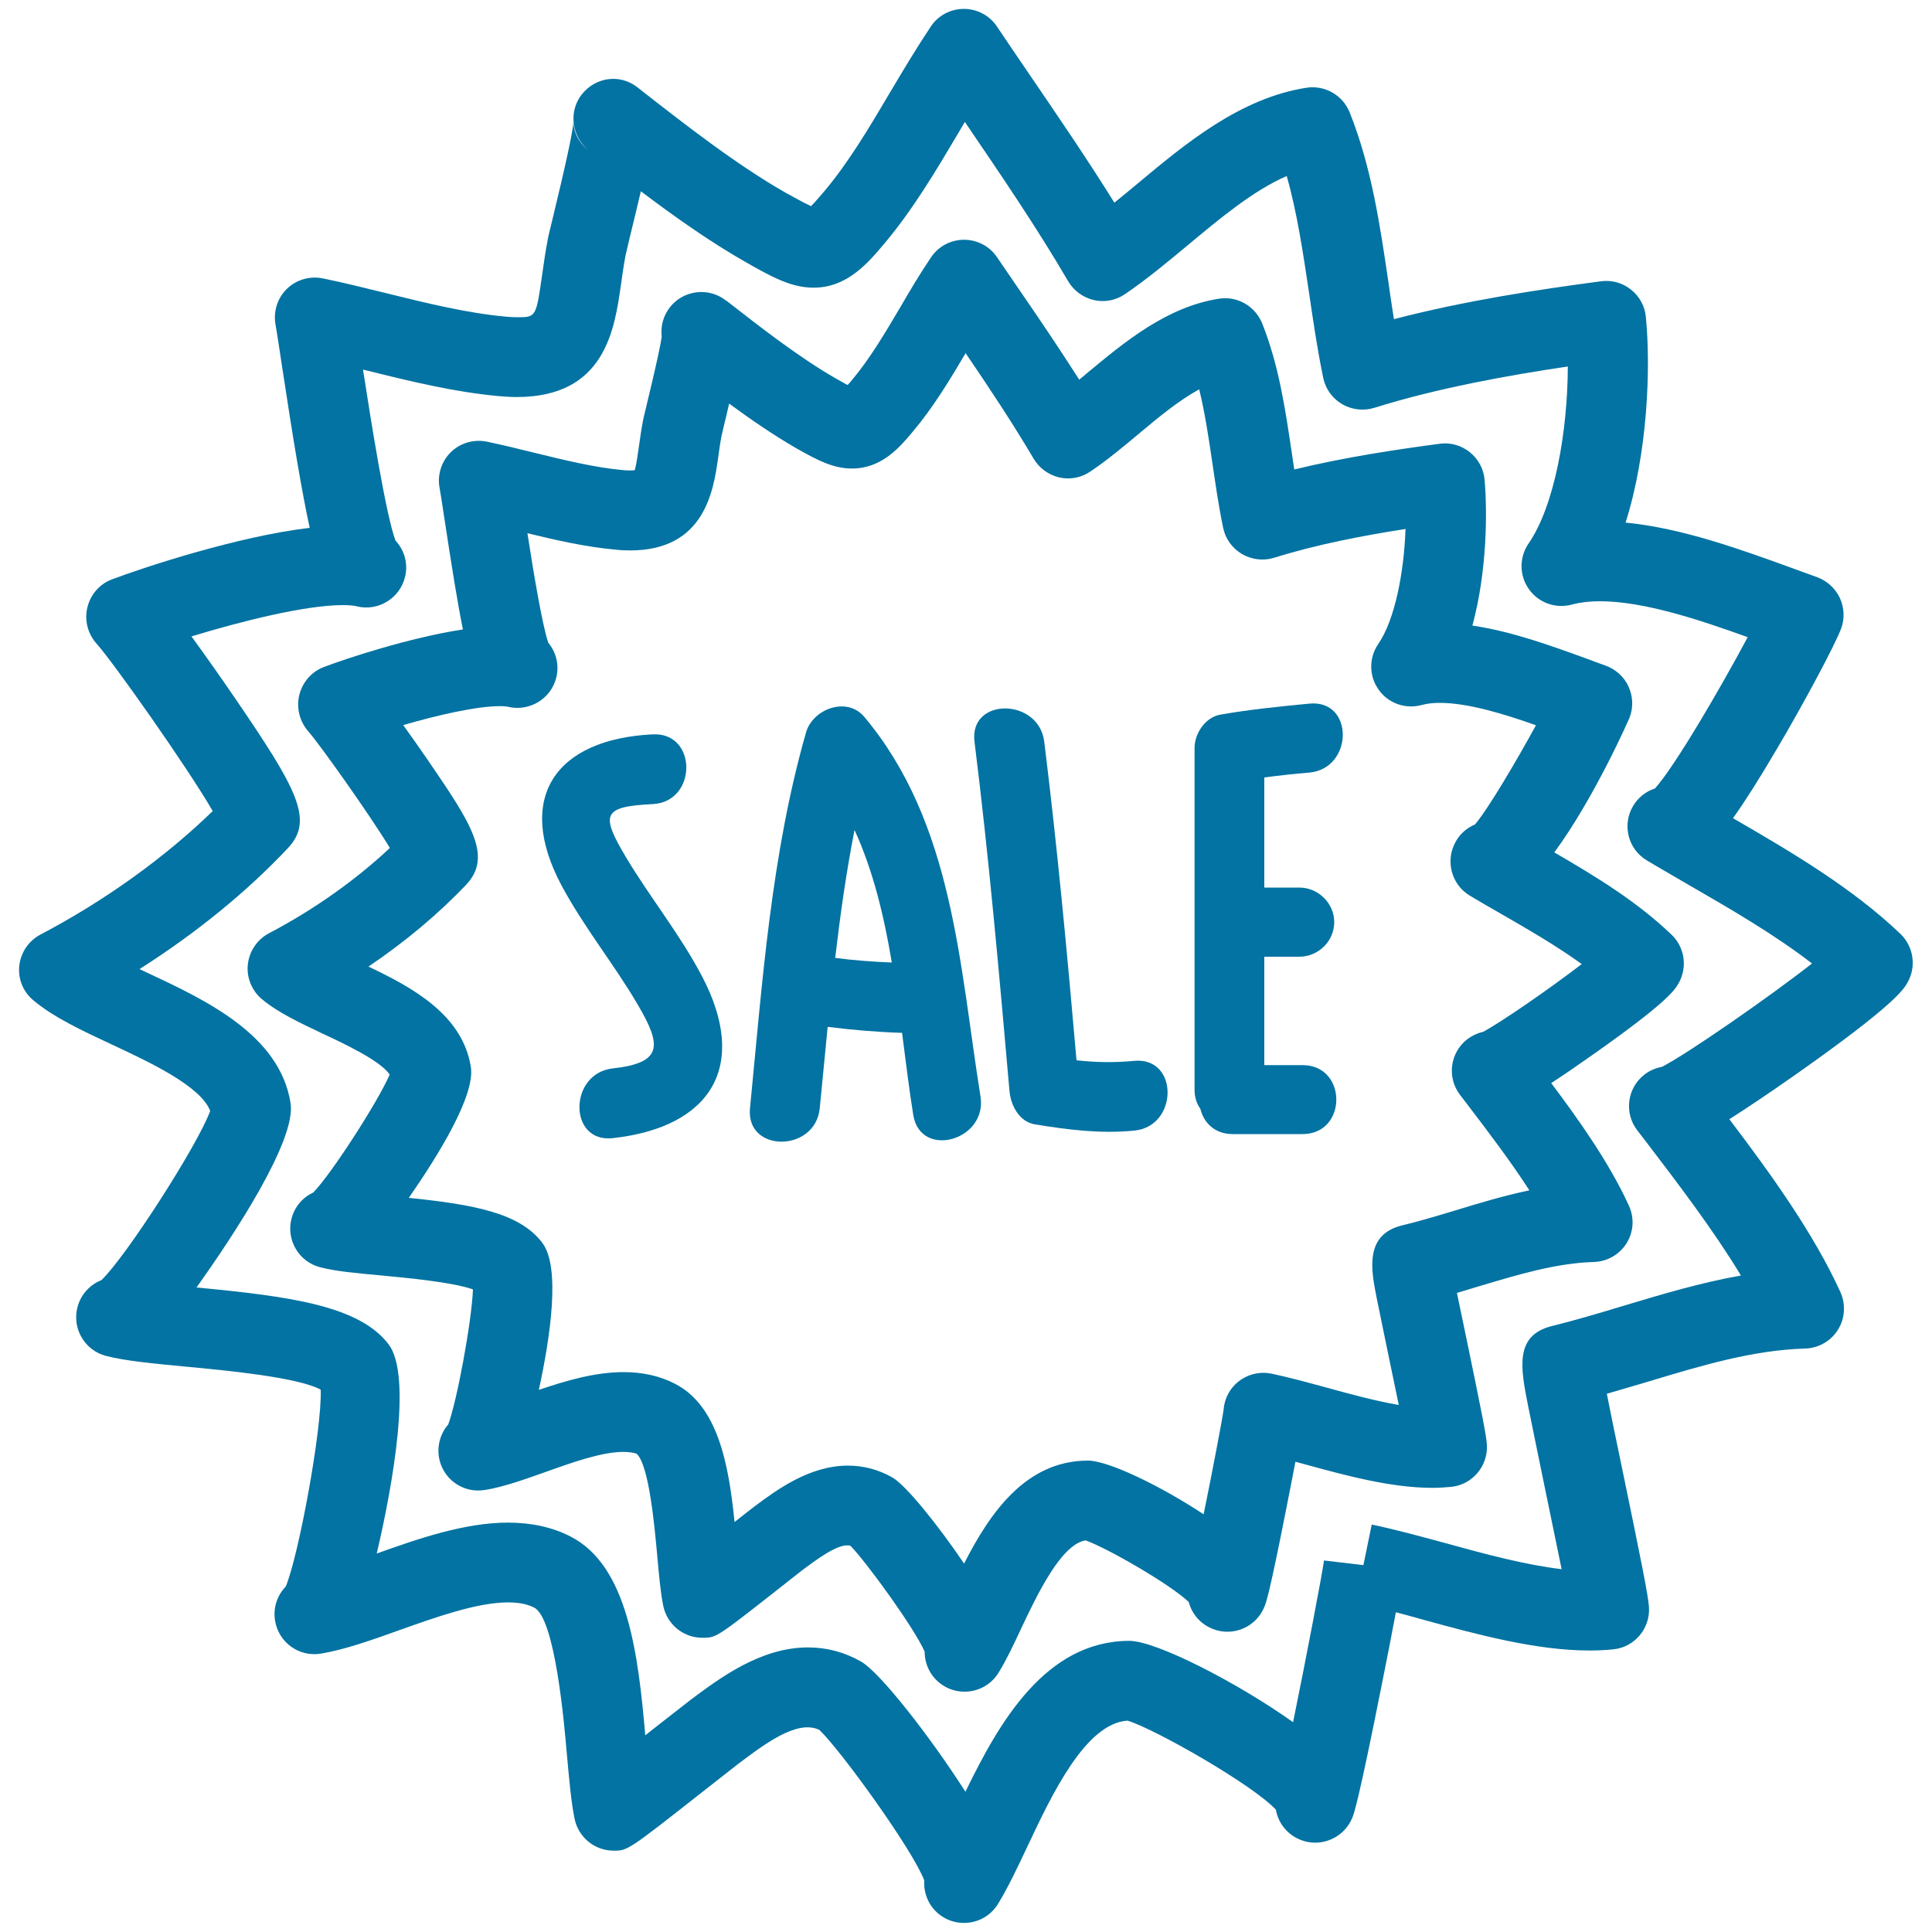 <svg xmlns="http://www.w3.org/2000/svg" viewBox="0 0 1000 1000" style="fill:#0273a2">
<title>Sale Tag Hand Drawn Commercial Element SVG icon</title>
<g><g><path d="M804.5,441.2c20.7-28.1,38.8-69.2,39-69.9c2-5.2,1.7-11-0.6-16c-2.3-5-6.6-8.9-11.9-10.8c-3.1-1.1-6.4-2.3-9.8-3.6c-17.6-6.4-38.6-14.1-59.1-17.1c7.6-27.9,7.8-58.9,6.3-75.6c-0.5-5.6-3.3-10.7-7.7-14.2c-4.4-3.5-10-5.1-15.6-4.3c-21.9,2.9-48.8,6.9-75.2,13.3c-0.4-2.9-0.9-5.8-1.3-8.8c-3.3-22.1-6.6-45-15.3-66.8c-3.6-8.9-12.8-14.3-22.3-12.8c-27.1,4.2-48.9,22.4-68.2,38.4c-1.4,1.2-2.8,2.4-4.2,3.5c-9.9-15.5-20.2-30.8-30.4-45.6c-4-5.9-8.1-11.8-12.1-17.7c-3.8-5.7-10.2-9.1-17.1-9.1c-6.9,0-13.3,3.4-17.1,9.1c-5.7,8.4-10.9,17.2-15.9,25.8c-8.2,13.9-16,27-25.1,37.8c-0.8,1-1.5,1.8-2.2,2.5c-2.2-1.2-4.6-2.6-5.9-3.3c-18.9-10.8-38.9-26.4-57-40.5c0,0,0,0-0.1,0c-9-7-22-5.4-29,3.6c-3.5,4.5-4.8,9.9-4.2,15.1c-0.5,3.9-2.5,13.5-8.1,36.7c-0.9,3.6-1.5,6.2-1.6,6.9c-0.9,4.7-1.5,9.1-2.1,13.3c-0.6,4.1-1.3,9.5-2.2,12.3c-1.3,0.1-3.7,0.2-6.3-0.1c-14.4-1.3-30.2-5.2-45.4-8.9c-8.4-2.1-16.7-4.1-24.8-5.8c-6.8-1.4-13.9,0.7-18.8,5.6c-4.9,4.9-7,12-5.6,18.8c0.4,2,1.2,7.4,2.3,14.6c3.9,25.6,6.9,44.4,9.7,58.2c-27.6,4.2-60.6,15.1-72.1,19.5c-6.3,2.4-11,7.9-12.6,14.5c-1.6,6.6,0.2,13.7,4.7,18.8c5.2,5.8,31,41.9,42.2,60.3c-17.7,16.6-39.4,32-62.5,44.1c-6.1,3.2-10.2,9.2-11,16c-0.8,6.8,1.9,13.6,7.2,18.1c8.3,7,19.7,12.3,31.7,18c10.7,5,29.7,13.9,34.5,21.1c-6.1,14.1-30.1,51.3-39.5,61c-5.4,2.5-9.7,7.3-11.3,13.5c-2.9,11,3.7,22.3,14.7,25.2c0,0,0,0,0,0c7.9,2.1,19,3.1,32,4.3c12.5,1.2,36.7,3.4,47.2,7.2c-0.7,17.2-8.4,58.2-12.8,69.9c-3.9,4.5-5.8,10.6-4.8,17c1.9,11.2,12.4,18.8,23.8,16.9c0,0,0,0,0.1,0c9.7-1.6,20.2-5.4,31.3-9.3c13.6-4.9,29.1-10.4,40.2-10.4c3.3,0,5.9,0.5,7,1c6.5,6.2,9.3,38.9,10.6,52.9c0.9,10.1,1.7,18.9,3.1,25.8c2,9.6,10.4,16.5,20.2,16.5c7.2,0,7.2,0,37.8-24c6.9-5.4,12.7-10,13.6-10.7c7.5-5.6,19.4-14.7,25.3-12.9c8.4,8.6,33.2,42.8,38.4,54.8c0,7,3.5,13.8,9.9,17.7c3.4,2.1,7.1,3,10.8,3c7,0,13.7-3.5,17.6-9.9c0,0,0,0,0,0c4-6.5,7.7-14.3,11.6-22.7c8.3-17.5,20.7-43.7,33.4-45.7c10.9,3.8,43.8,22.7,53.4,31.9c1.6,6.2,6.1,11.5,12.6,14c10.6,4.1,22.6-1.2,26.7-11.9l0,0c0,0,0,0,0,0c0.8-2,2.6-6.8,11.5-52.1c1.8-9,3.2-16.4,4.4-22.6c1.7,0.5,3.5,0.9,5.2,1.4c20.8,5.7,44.3,12.1,65.6,12.1c3.4,0,6.7-0.2,9.8-0.5c11-1.1,19.2-10.8,18.5-21.9c-0.3-4.8-2.8-17.3-10.6-55c-1.6-7.7-3.4-16.2-4.9-23.5c3.7-1.1,7.4-2.2,11-3.3c20.7-6.2,40.2-12.1,59.9-12.7c6.9-0.2,13.3-3.9,16.9-9.7c3.7-5.9,4.1-13.2,1.2-19.5c-9.9-21.6-25.1-43.3-40.2-63.4c5.7-3.7,12.6-8.4,21.1-14.4c39.3-27.6,42.9-33.9,44.8-37.2c4.7-8.2,3.3-18.6-3.6-25.2C847.5,466.8,825.9,453.6,804.5,441.2z M767.6,534.1c-2.8,0.6-5.6,1.9-8,3.7c-9.1,6.9-10.8,19.9-3.9,28.9l3.3,4.3c10.9,14.3,22.7,29.8,32.6,45.1c-13.2,2.8-25.9,6.6-38.3,10.4c-9.6,2.9-18.6,5.6-27.7,7.8c-19.6,4.8-15.8,23.5-13.1,37.2c1.6,7.9,3.8,18.6,6.1,29.7c1.6,7.8,3.6,17.4,5.4,26c-11.8-2-24.8-5.5-37.4-9c-10-2.7-19.4-5.3-28.5-7.2c-11.1-2.3-22.1,4.8-24.4,16c-0.2,1-0.3,2-0.4,3c-0.9,5.9-5.8,31.8-10.3,53.8c-21.8-14.4-49-27.7-59.8-27.8c-32.4,0-50.9,27.3-64.2,53.3c-13.6-20.1-30-40.4-37-44.5c-7.2-4.1-14.9-6.2-23.1-6.2c-20.1,0-37.2,12.8-48.6,21.3c-0.5,0.4-4.7,3.6-10.1,7.9c-3-29.9-8.6-60.2-30.9-71.6c-7.7-4-16.7-6-26.5-6c-14.7,0-29.8,4.4-43.9,9.2c6-27.5,11.3-63.6,1.8-76.1c-11.6-15.4-35.1-19.8-69.1-23.3c14.9-21.5,34.5-52.9,32.1-67.8c-4.3-26.9-30-41-53-51.9c19-12.8,36.4-27.4,50.7-42.5c13.9-14.8,1.9-32.4-19.9-64.3c-3.9-5.7-8.4-12.1-12.8-18.2c17.6-5.1,37.8-9.8,50.1-9.8c2.8,0,4,0.3,4,0.3c11,2.7,22.3-3.9,25.1-15c1.7-6.6-0.1-13.3-4.1-18.1c-3.2-9.3-7.8-37.3-10.8-56.7c14.9,3.6,30.1,7.1,45.6,8.5c2.7,0.3,5.3,0.4,7.6,0.4c38.7,0,43.1-31.2,45.5-47.9c0.5-3.6,1-7.4,1.7-11.1c0.2-0.8,0.6-2.6,1.2-5.2c1-4.2,2-8.1,2.8-11.8c11.3,8.3,23.1,16.4,34.9,23.2c11.1,6.3,19.1,10.4,28.7,10.4c15.4,0,24.7-11,31.4-19c10.6-12.6,19.2-26.8,27.4-40.7c12.2,17.9,24.4,36.3,35.2,54.6c2.9,4.9,7.7,8.4,13.2,9.7c5.5,1.3,11.4,0.2,16.1-3c8.5-5.7,16.8-12.6,24.8-19.3c10.4-8.7,21-17.5,31.6-23.3c3,12.2,4.9,25.2,6.9,38.7c1.6,10.8,3.2,22,5.5,33c1.2,5.7,4.7,10.6,9.8,13.6c5,2.9,11.1,3.6,16.6,1.9c21.9-6.9,46.7-11.6,68-14.9c-0.8,22.5-5.5,47-14.1,59.5c-4.9,7.1-4.9,16.6,0.2,23.7c5,7.1,14,10.2,22.3,7.9c2.6-0.7,5.7-1.1,9.3-1.1c14.6,0,33.5,5.8,49.8,11.6c-9.9,18.1-24.4,42.8-31.5,51.3c-4,1.7-7.6,4.6-9.9,8.7c-5.7,9.8-2.5,22.4,7.2,28.2c5.1,3.1,10.4,6.1,15.8,9.2c14.4,8.3,29.1,16.8,42.1,26.2C801.9,511.9,776.7,529.3,767.6,534.1z"/><path d="M897,423.5c6.2-8.7,13.5-20.2,22.5-35.5c14.3-24.2,30.2-54,33.4-62.5c2-5.2,1.7-11-0.6-16c-2.4-5-6.6-8.9-11.9-10.8c-4.1-1.5-8.6-3.1-13.2-4.8c-25.6-9.3-56.6-20.6-85.8-23.4c11.4-36,13.1-79.7,10.5-106.4c-0.5-5.6-3.3-10.7-7.7-14.2c-4.4-3.5-10-5.1-15.6-4.3c-31.1,4.1-69.9,9.9-107.1,19.6c-1-6.3-2-12.8-2.9-19.4c-4.3-29.2-8.7-59.3-20-87.6c-3.6-8.9-12.7-14.2-22.3-12.8c-34.3,5.3-62.7,28.9-87.7,49.8c-4,3.3-7.9,6.6-11.8,9.7c-14.4-23.1-29.8-45.6-44.8-67.6c-5.4-7.9-10.7-15.7-16-23.6c-3.8-5.7-10.3-9.1-17.1-9.1c-6.9,0-13.3,3.4-17.1,9.1c-7.4,11.1-14.4,22.8-21.1,34.1c-11.1,18.8-21.7,36.6-34.3,51.5c-3.2,3.8-5.3,6.1-6.6,7.4c-3.8-1.7-9.9-5.2-12.9-6.8c-25.7-14.6-52.7-35.7-77.1-54.8c0,0,0,0,0,0c-9-7-21.6-5.2-28.7,3.8c-6.9,8.8-5.2,21.6,3.3,28.7l0,0c-6.3-4.9-7.7-11.7-7.6-14.6c-0.2,4.8-4,22.3-11.2,52c-1.2,4.8-2,8.2-2.1,9.1c-1.2,6.1-2,12-2.8,17.5c-3.2,22.6-3.2,22.6-13,22.6c-1.8,0-3.8-0.1-5.9-0.3c-19.8-1.8-41.1-7-61.7-12.1c-11.1-2.7-22.1-5.5-33-7.7c-6.8-1.4-13.9,0.7-18.8,5.6c-4.9,4.9-7,12-5.6,18.8c0.5,2.7,1.6,10,3.1,19.9c6,39.7,10.5,66.5,14.5,84.8c-37.3,4.4-86,20.5-102.4,26.7c-6.4,2.4-11.1,7.9-12.7,14.6c-1.6,6.7,0.3,13.7,4.9,18.8c8,8.8,46.7,63.5,60,86.5c-24.8,24.1-56,46.5-89.1,63.9c-6.1,3.2-10.2,9.2-11,16c-0.8,6.8,1.9,13.6,7.2,18c10.4,8.8,25.2,15.7,40.8,23c19.5,9.1,45.8,21.4,50.8,34.3c-6.3,17.4-43.3,75.1-56.3,87.6c-5.9,2.3-10.7,7.4-12.4,14c-2.9,11,3.7,22.3,14.7,25.2c10,2.6,24.7,4,41.7,5.6c19.2,1.8,57.8,5.4,69.5,11.9c0.7,20.6-11.5,86.2-18.1,101.9c-4.4,4.5-6.7,11.1-5.5,17.8c1.9,11.2,12.4,18.8,23.8,16.9c12.4-2.1,26.2-7,40.7-12.2c18.8-6.7,40.1-14.3,56.1-14.3c5.6,0,10,0.9,13.5,2.7c10.7,5.5,15.4,58.3,16.9,75.7c1.2,13.3,2.2,24.8,4,33.6c2,9.6,10.4,16.5,20.2,16.5c7.3,0,7.3,0,46.6-30.9c9.1-7.1,16.8-13.2,18-14.1c12.7-9.5,30.3-23.2,41.9-17.5c10.9,10.3,48.3,62,54.3,77.9c-0.5,7.4,3,14.9,9.8,19c3.4,2.1,7.1,3,10.8,3c7,0,13.7-3.5,17.6-9.9c0,0,0,0,0,0c5.1-8.3,10-18.7,15.2-29.7c12.7-27,30.1-63.7,51.8-65.1c14,4.2,64.9,33.2,76.8,46.1c1.2,6.9,5.9,13,13,15.7c10.6,4.1,22.6-1.3,26.7-11.9c0,0,0,0,0,0c0.8-2.1,3.2-8.7,15.1-68.5c3.2-16.1,5.6-28.2,7.3-37.5c4.6,1.2,9.4,2.5,14.3,3.9c27.3,7.5,58.3,15.9,85.8,15.9c4.3,0,8.4-0.2,12.4-0.6c11.1-1.1,19.2-10.8,18.5-21.9c-0.4-6-3.9-23.4-14.1-72.7c-2.6-12.6-5.6-26.8-7.7-37.7c7-2,13.9-4.1,20.8-6.1c28.1-8.5,54.7-16.5,81.9-17.3c6.9-0.2,13.3-3.9,16.9-9.7c3.7-5.9,4.1-13.2,1.3-19.5c-13.9-30.5-36.1-61.3-57.5-89.5c8.5-5.4,19.6-12.8,34.3-23.1c51.3-36.1,55.9-44.1,57.9-47.6c4.7-8.2,3.2-18.6-3.6-25.2C958.5,459.4,927.4,441.1,897,423.5z M860.2,552.2c-3.1,0.6-6.2,1.8-8.9,3.9c-9.1,6.9-10.8,19.9-3.9,28.9c0,0,0,0,0,0l4.4,5.7c16.7,21.9,35.1,46,49.3,69.5c-20.9,3.7-40.9,9.7-60.5,15.6c-12.9,3.9-25,7.5-37.5,10.6c-19.4,4.9-16,21.9-12.1,41.6c2.1,10.6,5.1,24.8,8.1,39.6c2.8,13.5,6.4,30.9,9.2,44.6c-18.8-2.2-40-7.9-60.6-13.6c-13.3-3.6-25.8-7-37.7-9.5l-4.3,21l-20.4-2.4c-0.8,6.3-9.3,50.9-16,83.7c-28.9-20.5-70.5-41.9-84.6-42.1c-43.6,0-67.6,42.3-85,78.1c-18.4-28.8-44.2-61.7-53.9-67.3c-8.5-4.9-17.8-7.4-27.5-7.4c-24.6,0-45.5,15.7-60.8,27.1c-0.8,0.6-9,7-18.7,14.6c-1.5,1.2-3.2,2.5-4.8,3.8c-3.7-42-9-87.7-38.7-102.9c-9.3-4.8-20.2-7.2-32.3-7.2c-22.5,0-46.5,8.3-68,16c8.6-36.6,18.2-92.3,6.2-108.2c-15.1-20-50.8-24.9-99.5-29.5c19.7-27.6,51.7-76.3,48.7-95.4c-5.6-35.5-44-53.4-74.8-67.8c-1.1-0.5-2.2-1-3.4-1.6c29-18.4,55.6-40,76.9-62.7c13.6-14.5,4.5-30.7-27.3-77.3c-6.9-10.1-15.2-21.9-22.7-32.2c25.9-7.9,59-16.2,78.4-16.2c4.2,0,6.3,0.4,7,0.6c0,0,0,0,0,0c11,2.8,22.3-3.9,25.1-15c1.8-7-0.3-14.1-4.9-19c-5-13.3-12.8-62.6-16.8-88.5c0.7,0.2,1.4,0.3,2.1,0.5c22.1,5.5,45,11.1,67.9,13.2c3.4,0.3,6.6,0.5,9.6,0.5c45.7,0,50.6-35,53.9-58.1c0.7-4.9,1.4-10.1,2.4-15.3c0.2-1,0.9-3.6,1.7-7.3c2.4-9.9,4.5-18.4,6.2-25.8c17.5,13.2,36,26.3,54.5,36.8c13.8,7.9,23.7,13.1,34.9,13.1c17.4,0,28.1-12.7,36.7-22.9c14.8-17.6,26.7-37.7,38.2-57.1c1.1-1.9,2.3-3.9,3.4-5.8c18.3,26.9,37.2,54.6,53.5,82.5c2.9,4.9,7.7,8.4,13.2,9.7c5.5,1.3,11.4,0.2,16.1-3c11.1-7.5,22-16.6,32.6-25.4c16.7-13.9,33.8-28.2,51.2-35.8c5.4,19,8.4,39.4,11.6,60.7c2.1,14.4,4.3,29.3,7.3,43.8c1.2,5.7,4.7,10.6,9.8,13.6c5,2.9,11.1,3.6,16.6,1.9c32.5-10.2,69.7-16.9,100.2-21.4c-0.1,33.5-6.8,72-20.3,91.6c-4.9,7.1-4.9,16.6,0.2,23.7c5,7.1,14,10.2,22.3,7.9c4.1-1.1,8.9-1.7,14.3-1.7c23,0,51.9,9.7,76.6,18.6c-13.6,25.5-37.6,66.8-48,78.3c-4.6,1.5-8.8,4.7-11.4,9.2c-5.7,9.8-2.5,22.3,7.3,28.1c6.8,4.1,13.9,8.1,21,12.3c22.2,12.8,45,26,64.4,41C915,516.6,873,545.7,860.2,552.2z"/><path d="M324,443.7c-13.1-22.1-12.4-26.2,13.8-27.5c23.2-1.1,23.3-37.3,0-36.1c-50.4,2.5-71.4,32.9-47.1,78.3c11.5,21.5,27.1,40.6,39.4,61.6c12.2,20.8,13.4,30.1-12.9,33c-22.9,2.5-23.2,38.7,0,36.1c51.2-5.7,70.4-37.6,46.2-83.7C352.1,483.8,336.5,464.6,324,443.7z"/><path d="M447.4,371.1c-9-10.8-26.7-4.2-30.2,8c-18.1,63.4-22.6,129.2-29,194.5c-2.3,23.2,33.9,23,36.1,0c1.4-14,2.7-28.1,4.1-42.1c12.8,1.6,25.6,2.7,38.5,3.1c1.9,14.5,3.6,28.9,5.8,42.5c3.7,23,38.5,13.2,34.8-9.6C496.6,499.6,493.5,426.1,447.4,371.1z M432.3,495.8c2.6-22.2,5.7-44.3,10-66.2c9.7,21.2,15.3,44.7,19.3,68.6C451.8,497.8,442,497.1,432.3,495.8z"/><path d="M587,549.1c-10.5,1-19.9,0.8-29.8-0.3c-4.8-55-9.9-110-16.7-164.9c-2.8-22.8-39-23.1-36.1,0c7.5,60.1,12.8,120.4,18.1,180.7c0.6,7.4,5,16.1,13.3,17.4c17.3,2.8,33.7,4.9,51.3,3.2C610,583,610.2,546.9,587,549.1z"/><path d="M677.7,399.9c23-2.2,23.2-38,0-35.7c-15.5,1.5-30.7,3-46.1,5.7c-7.8,1.4-13.3,9.8-13.3,17.2v176.9c0,4,1.1,7.3,3,9.9c1.7,7.1,7.3,13.1,16.8,13.1h36.1c23.3,0,23.3-35.7,0-35.7h-19.8v-56.1h18.1c9.9,0,18.1-8.1,18.1-17.9c0-9.7-8.2-17.9-18.1-17.9h-18.1v-57C662.2,401.4,669.9,400.5,677.7,399.9z"/></g></g>
</svg>